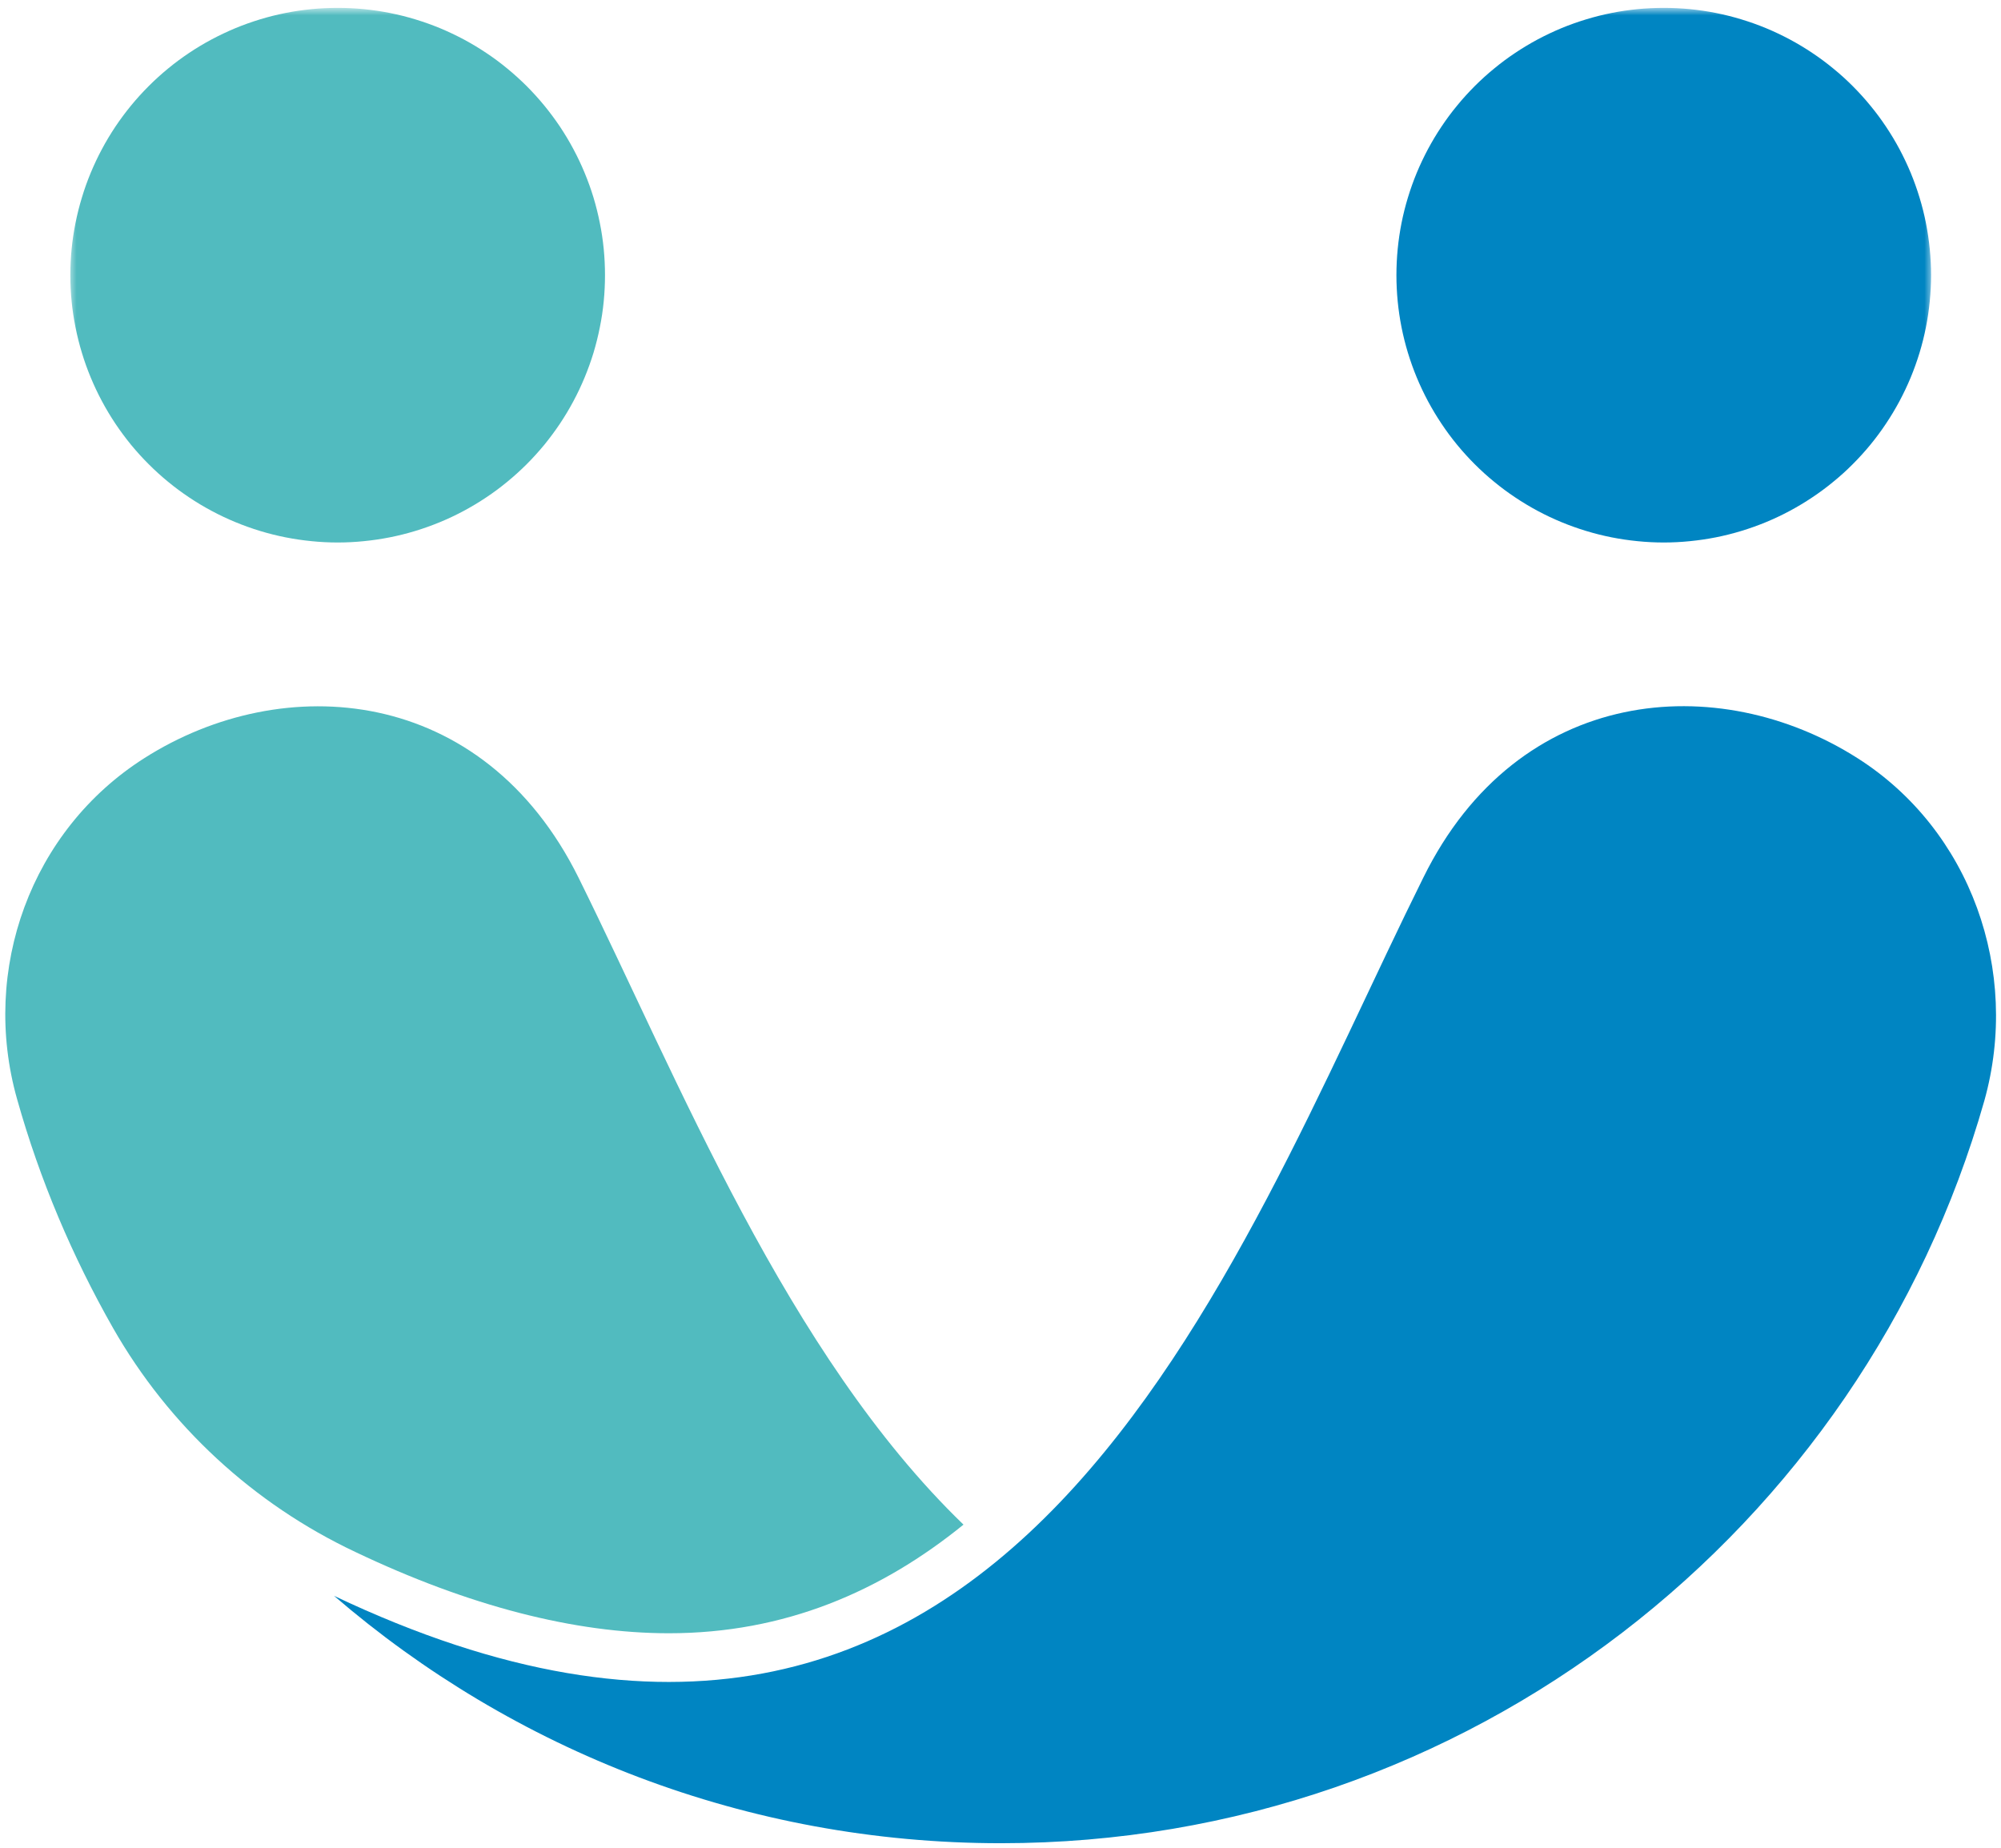 <?xml version="1.0" encoding="UTF-8"?>
<svg xmlns="http://www.w3.org/2000/svg" width="196" height="181" viewBox="0 0 196 181" fill="none">
  <path d="M56.672 85.979C47.302 67.088 27.735 65.615 14.146 74.26C3.026 81.318 -1.916 94.984 1.672 107.661C3.901 115.594 7.089 123.083 11.078 130.099C16.537 139.667 24.828 147.318 34.792 152.021C45.912 157.318 56.271 159.99 65.516 159.99C76.875 159.99 86.323 155.885 94.375 149.349C77.078 132.651 66.474 105.786 56.672 85.979Z" fill="#51BBBF"></path>
  <mask id="mask0_33_54" style="mask-type:luminance" maskUnits="userSpaceOnUse" x="6" y="0" width="54" height="54">
    <path d="M6.667 0.771H60V54H6.667V0.771Z" fill="white"></path>
  </mask>
  <g mask="url(#mask0_33_54)">
    <path d="M59.26 26.953C59.26 27.812 59.219 28.667 59.135 29.521C59.052 30.375 58.927 31.219 58.755 32.062C58.589 32.901 58.38 33.734 58.135 34.557C57.885 35.375 57.594 36.182 57.266 36.974C56.938 37.766 56.573 38.542 56.167 39.297C55.766 40.052 55.323 40.786 54.849 41.5C54.37 42.214 53.859 42.901 53.318 43.568C52.771 44.229 52.198 44.865 51.594 45.469C50.984 46.078 50.349 46.651 49.688 47.193C49.026 47.74 48.339 48.25 47.625 48.724C46.911 49.203 46.177 49.641 45.422 50.047C44.661 50.453 43.891 50.818 43.099 51.146C42.302 51.474 41.5 51.761 40.677 52.011C39.854 52.261 39.026 52.469 38.182 52.636C37.344 52.802 36.495 52.927 35.641 53.011C34.792 53.099 33.932 53.141 33.078 53.141C32.219 53.141 31.365 53.099 30.51 53.011C29.656 52.927 28.807 52.802 27.969 52.636C27.125 52.469 26.297 52.261 25.474 52.011C24.656 51.761 23.849 51.474 23.057 51.146C22.266 50.818 21.49 50.453 20.734 50.047C19.974 49.641 19.24 49.203 18.526 48.724C17.818 48.25 17.125 47.74 16.463 47.193C15.802 46.651 15.167 46.078 14.562 45.469C13.953 44.865 13.38 44.229 12.833 43.568C12.292 42.901 11.781 42.214 11.302 41.5C10.828 40.786 10.385 40.052 9.984 39.297C9.578 38.542 9.214 37.766 8.885 36.974C8.557 36.182 8.266 35.375 8.021 34.557C7.771 33.734 7.562 32.901 7.396 32.062C7.229 31.219 7.099 30.375 7.016 29.521C6.932 28.667 6.891 27.812 6.891 26.953C6.891 26.099 6.932 25.24 7.016 24.386C7.099 23.537 7.229 22.688 7.396 21.844C7.562 21.005 7.771 20.172 8.021 19.354C8.266 18.531 8.557 17.724 8.885 16.932C9.214 16.141 9.578 15.365 9.984 14.609C10.385 13.854 10.828 13.12 11.302 12.406C11.781 11.693 12.292 11.005 12.833 10.344C13.38 9.677 13.953 9.047 14.562 8.438C15.167 7.833 15.802 7.255 16.463 6.714C17.125 6.167 17.818 5.656 18.526 5.182C19.24 4.703 19.974 4.266 20.734 3.859C21.49 3.458 22.266 3.089 23.057 2.76C23.849 2.432 24.656 2.146 25.474 1.896C26.297 1.646 27.125 1.438 27.969 1.271C28.807 1.104 29.656 0.979 30.51 0.896C31.365 0.813 32.219 0.771 33.078 0.771C33.932 0.771 34.792 0.813 35.641 0.896C36.495 0.979 37.344 1.104 38.182 1.271C39.026 1.438 39.854 1.646 40.677 1.896C41.5 2.146 42.302 2.432 43.099 2.76C43.891 3.089 44.661 3.458 45.422 3.859C46.177 4.266 46.911 4.703 47.625 5.182C48.339 5.656 49.026 6.167 49.688 6.714C50.349 7.255 50.984 7.833 51.594 8.438C52.198 9.047 52.771 9.677 53.318 10.344C53.859 11.005 54.37 11.693 54.849 12.406C55.323 13.12 55.766 13.854 56.167 14.609C56.573 15.365 56.938 16.141 57.266 16.932C57.594 17.724 57.885 18.531 58.135 19.354C58.38 20.172 58.589 21.005 58.755 21.844C58.927 22.688 59.052 23.537 59.135 24.386C59.219 25.24 59.26 26.099 59.26 26.953Z" fill="#51BBBF"></path>
  </g>
  <path d="M181.932 74.26C168.344 65.615 148.734 67.047 139.411 85.979C120.557 123.922 98.917 187.771 32.719 156.323C50.255 171.427 73.088 180.557 98.042 180.557C143.833 180.557 182.453 149.786 194.37 107.818C197.917 95.146 193.052 81.318 181.932 74.26Z" fill="#0085C2"></path>
  <mask id="mask1_33_54" style="mask-type:luminance" maskUnits="userSpaceOnUse" x="136" y="0" width="54" height="54">
    <path d="M136 0.771H189.333V54H136V0.771Z" fill="white"></path>
  </mask>
  <g mask="url(#mask1_33_54)">
    <path d="M189.151 26.953C189.151 27.812 189.104 28.667 189.021 29.521C188.938 30.375 188.813 31.219 188.646 32.062C188.479 32.901 188.271 33.734 188.021 34.557C187.771 35.375 187.484 36.182 187.156 36.974C186.828 37.766 186.458 38.542 186.057 39.297C185.651 40.052 185.214 40.786 184.734 41.5C184.26 42.214 183.75 42.901 183.203 43.568C182.661 44.229 182.083 44.865 181.479 45.469C180.875 46.078 180.24 46.651 179.573 47.193C178.911 47.74 178.224 48.25 177.51 48.724C176.797 49.203 176.063 49.641 175.307 50.047C174.552 50.453 173.776 50.818 172.984 51.146C172.193 51.474 171.385 51.761 170.563 52.011C169.745 52.261 168.911 52.469 168.073 52.636C167.229 52.802 166.385 52.927 165.531 53.011C164.677 53.099 163.823 53.141 162.964 53.141C162.104 53.141 161.25 53.099 160.396 53.011C159.542 52.927 158.698 52.802 157.854 52.636C157.016 52.469 156.182 52.261 155.365 52.011C154.542 51.761 153.734 51.474 152.943 51.146C152.151 50.818 151.375 50.453 150.62 50.047C149.865 49.641 149.13 49.203 148.417 48.724C147.703 48.25 147.016 47.74 146.354 47.193C145.688 46.651 145.057 46.078 144.448 45.469C143.844 44.865 143.266 44.229 142.724 43.568C142.177 42.901 141.667 42.214 141.193 41.5C140.714 40.786 140.276 40.052 139.87 39.297C139.469 38.542 139.099 37.766 138.771 36.974C138.443 36.182 138.156 35.375 137.906 34.557C137.656 33.734 137.448 32.901 137.281 32.062C137.115 31.219 136.99 30.375 136.906 29.521C136.823 28.667 136.781 27.812 136.781 26.953C136.781 26.099 136.823 25.24 136.906 24.386C136.99 23.537 137.115 22.688 137.281 21.844C137.448 21.005 137.656 20.172 137.906 19.354C138.156 18.531 138.443 17.724 138.771 16.932C139.099 16.141 139.469 15.365 139.87 14.609C140.276 13.854 140.714 13.12 141.193 12.406C141.667 11.693 142.177 11.005 142.724 10.344C143.266 9.677 143.844 9.047 144.448 8.438C145.057 7.833 145.688 7.255 146.354 6.714C147.016 6.167 147.703 5.656 148.417 5.182C149.13 4.703 149.865 4.266 150.62 3.859C151.375 3.458 152.151 3.089 152.943 2.76C153.734 2.432 154.542 2.146 155.365 1.896C156.182 1.646 157.016 1.438 157.854 1.271C158.698 1.104 159.542 0.979 160.396 0.896C161.25 0.813 162.104 0.771 162.964 0.771C163.823 0.771 164.677 0.813 165.531 0.896C166.385 0.979 167.229 1.104 168.073 1.271C168.911 1.438 169.745 1.646 170.563 1.896C171.385 2.146 172.193 2.432 172.984 2.76C173.776 3.089 174.552 3.458 175.307 3.859C176.063 4.266 176.797 4.703 177.51 5.182C178.224 5.656 178.911 6.167 179.573 6.714C180.24 7.255 180.875 7.833 181.479 8.438C182.083 9.047 182.661 9.677 183.203 10.344C183.75 11.005 184.26 11.693 184.734 12.406C185.214 13.12 185.651 13.854 186.057 14.609C186.458 15.365 186.828 16.141 187.156 16.932C187.484 17.724 187.771 18.531 188.021 19.354C188.271 20.172 188.479 21.005 188.646 21.844C188.813 22.688 188.938 23.537 189.021 24.386C189.104 25.24 189.151 26.099 189.151 26.953Z" fill="#0085C2"></path>
  </g>
</svg>

